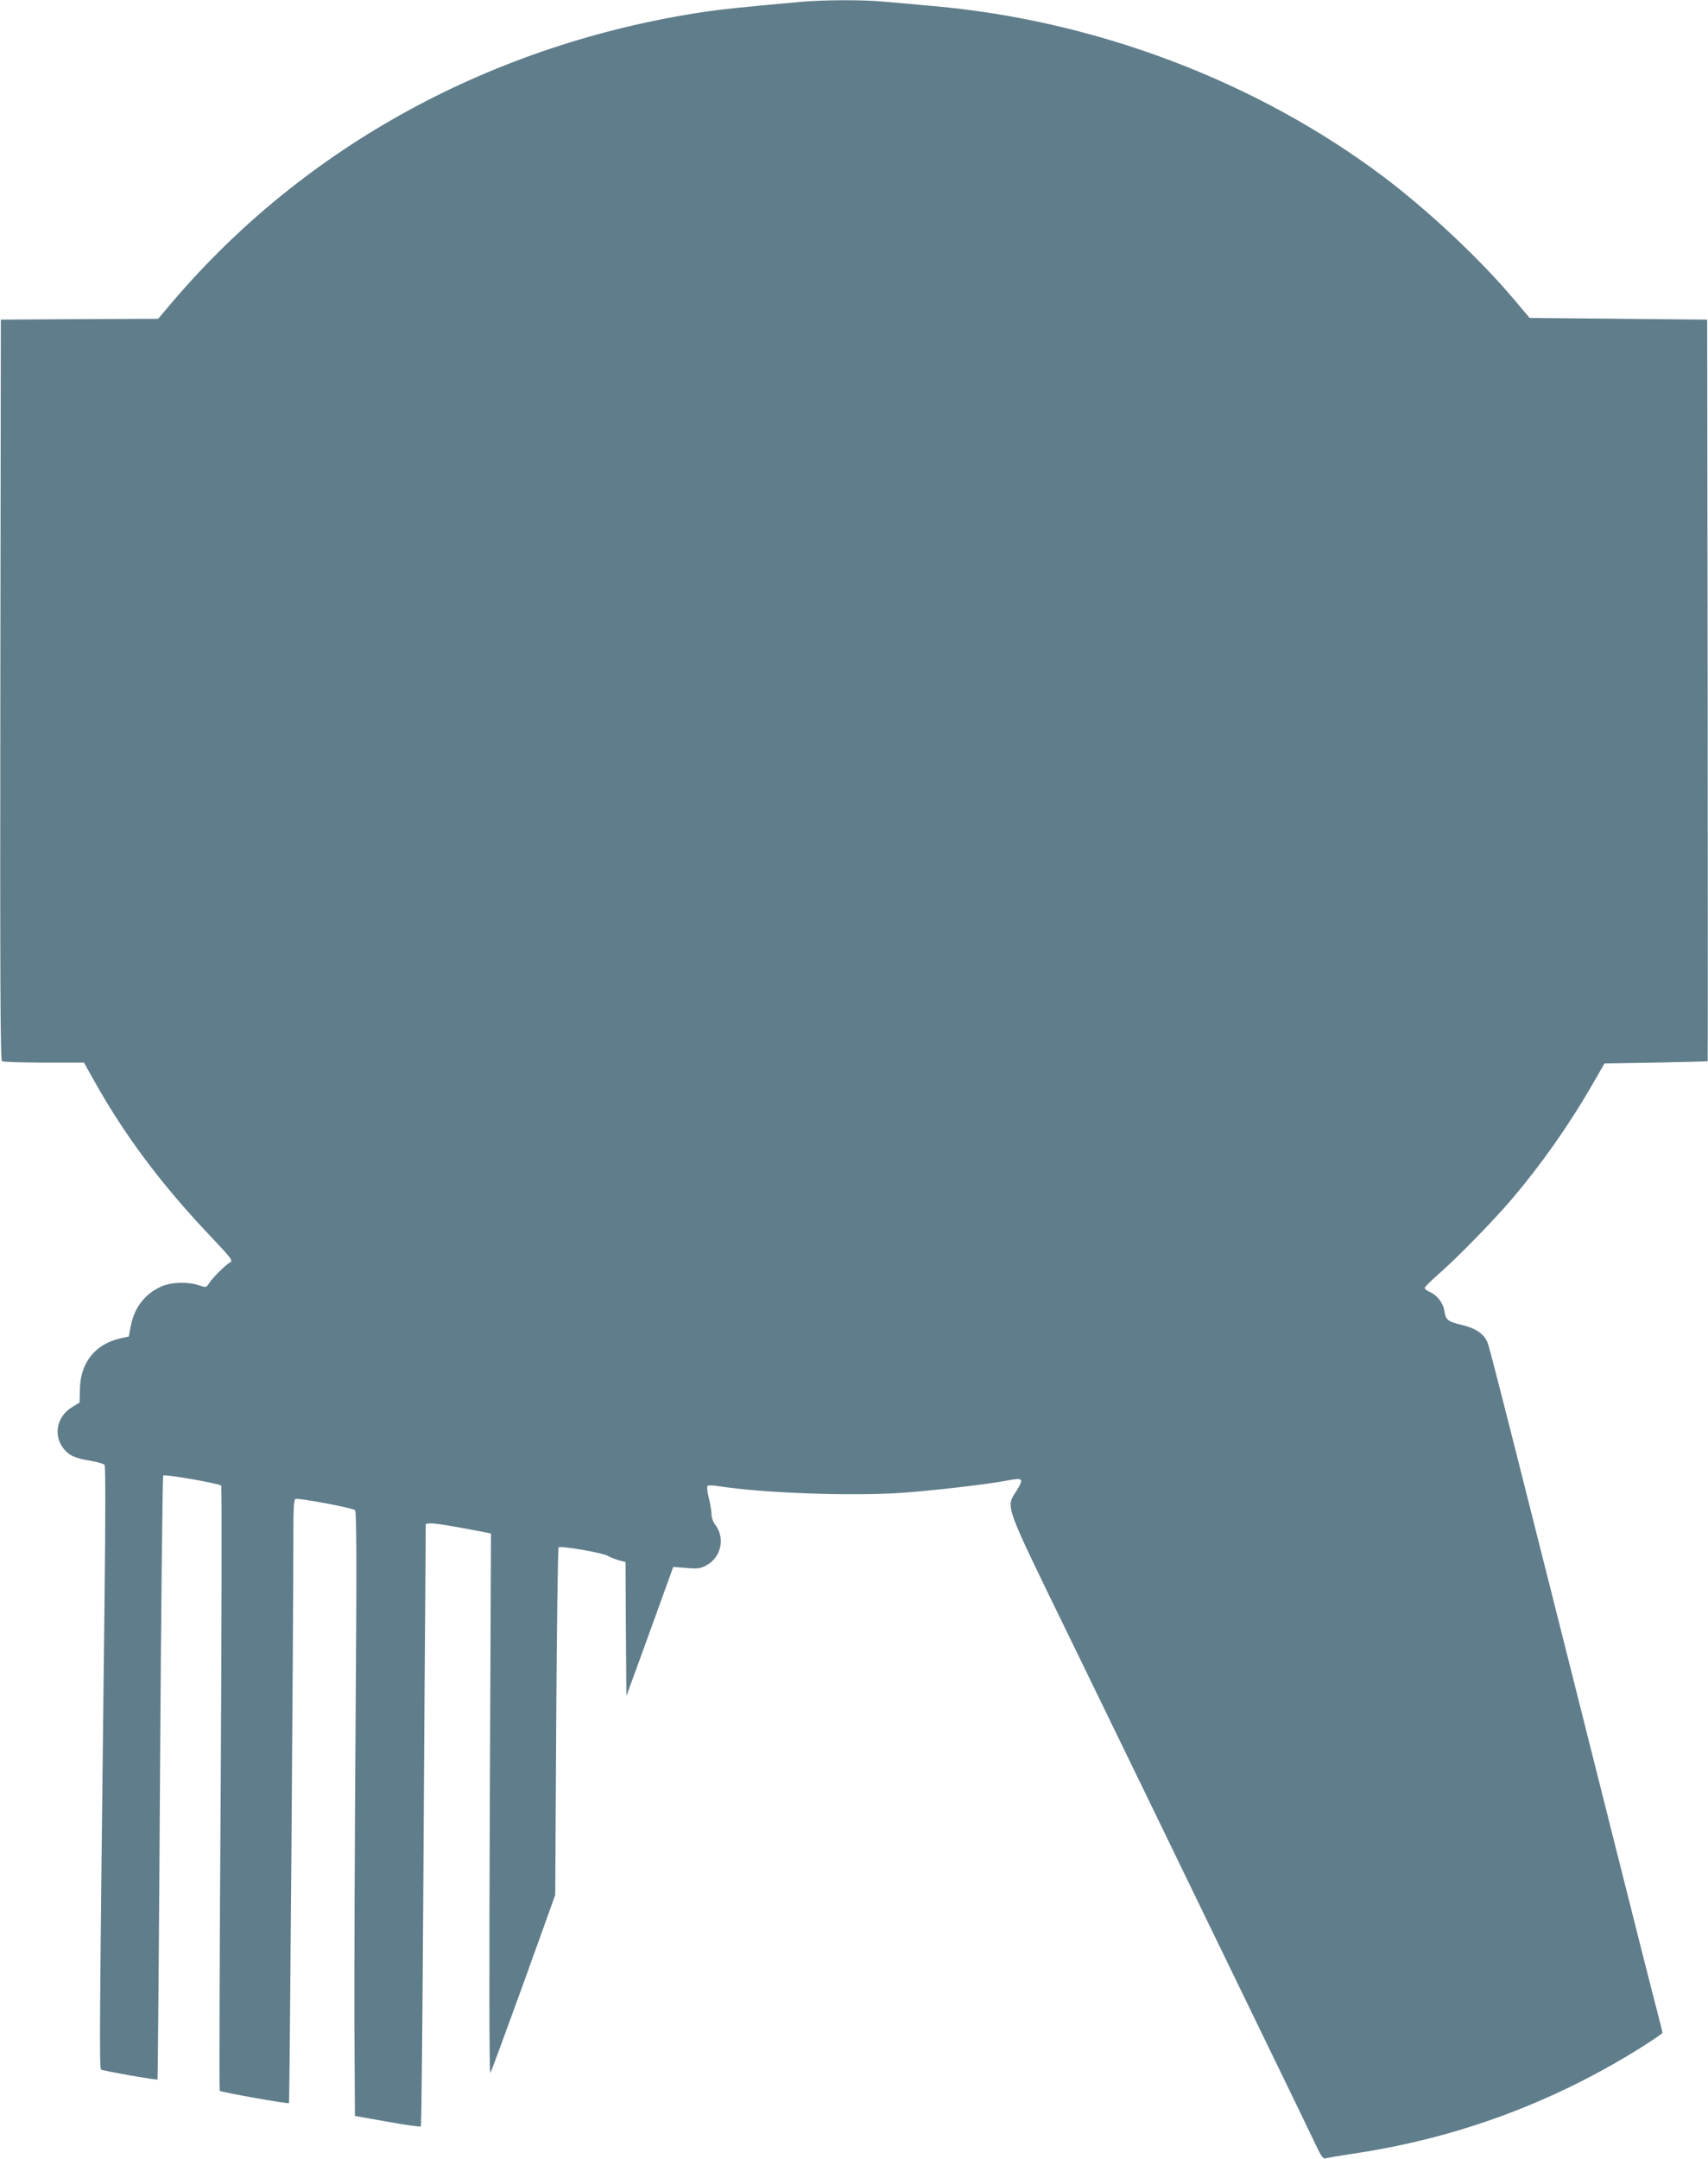 <?xml version="1.0" standalone="no"?>
<!DOCTYPE svg PUBLIC "-//W3C//DTD SVG 20010904//EN"
 "http://www.w3.org/TR/2001/REC-SVG-20010904/DTD/svg10.dtd">
<svg version="1.0" xmlns="http://www.w3.org/2000/svg"
 width="1013pt" height="1280pt" viewBox="0 0 1013 1280"
 preserveAspectRatio="xMidYMid meet">
<g transform="translate(0,1280) scale(0.1,-0.1)"
fill="#607d8b" stroke="none">
<path d="M4750 12789 c-365 -33 -452 -42 -571 -59 -1256 -188 -2369 -794
-3158 -1722 l-83 -98 -466 -2 -467 -3 -3 -2194 c-2 -1749 0 -2196 10 -2203 7
-4 119 -8 250 -8 l236 0 60 -107 c181 -324 397 -613 690 -922 125 -132 135
-145 117 -155 -26 -14 -107 -94 -126 -126 -16 -24 -17 -24 -60 -10 -66 22
-164 19 -224 -8 -97 -44 -159 -126 -180 -236 l-11 -60 -51 -11 c-148 -34 -236
-143 -239 -300 l-2 -80 -45 -28 c-89 -54 -112 -164 -52 -243 33 -43 69 -60
164 -75 39 -7 75 -17 81 -24 6 -7 6 -293 0 -801 -30 -2582 -32 -2777 -20
-2784 13 -8 330 -64 334 -59 2 2 9 807 15 1789 6 981 15 1788 19 1792 9 9 331
-47 344 -60 4 -4 3 -812 -3 -1795 -7 -983 -9 -1790 -6 -1793 8 -8 405 -79 411
-73 4 4 26 2861 26 3380 0 149 3 198 13 202 18 7 340 -53 353 -67 9 -8 10
-324 3 -1256 -5 -685 -8 -1490 -7 -1790 l3 -545 192 -34 c106 -19 195 -32 199
-28 4 3 10 660 15 1459 5 799 10 1602 12 1783 l2 330 24 3 c20 3 129 -14 309
-49 l54 -11 -7 -1606 c-4 -1014 -3 -1601 3 -1592 6 8 94 249 198 535 l187 520
6 1027 c3 564 10 1030 14 1034 11 11 266 -33 293 -51 11 -7 39 -18 62 -25 l42
-11 2 -397 3 -397 46 125 c25 69 88 241 139 383 l93 257 76 -6 c66 -6 83 -4
118 14 91 47 116 165 53 245 -11 14 -20 40 -20 58 0 18 -7 62 -16 97 -9 35
-12 68 -8 72 5 5 34 4 64 -1 259 -41 782 -60 1085 -40 187 13 507 50 633 74
90 17 96 11 50 -63 -63 -101 -78 -60 319 -875 193 -396 418 -859 501 -1030 82
-170 316 -652 519 -1070 203 -418 394 -811 423 -873 51 -108 55 -113 79 -107
14 4 84 15 155 26 620 92 1191 304 1719 636 64 41 117 77 117 81 0 4 -14 59
-30 122 -17 63 -128 500 -246 970 -613 2435 -746 2959 -760 2996 -19 54 -70
89 -159 110 -79 19 -90 28 -99 83 -7 47 -44 93 -86 111 -16 7 -30 18 -30 24 0
6 37 43 83 83 108 94 320 311 433 443 175 206 341 441 481 685 l69 120 304 5
c168 3 306 7 308 8 1 1 1 991 0 2200 l-3 2197 -527 5 -526 5 -97 115 c-202
239 -511 528 -775 726 -751 563 -1701 923 -2665 1008 -99 9 -230 21 -291 26
-128 12 -357 11 -494 -1z"/>
</g>
</svg>
